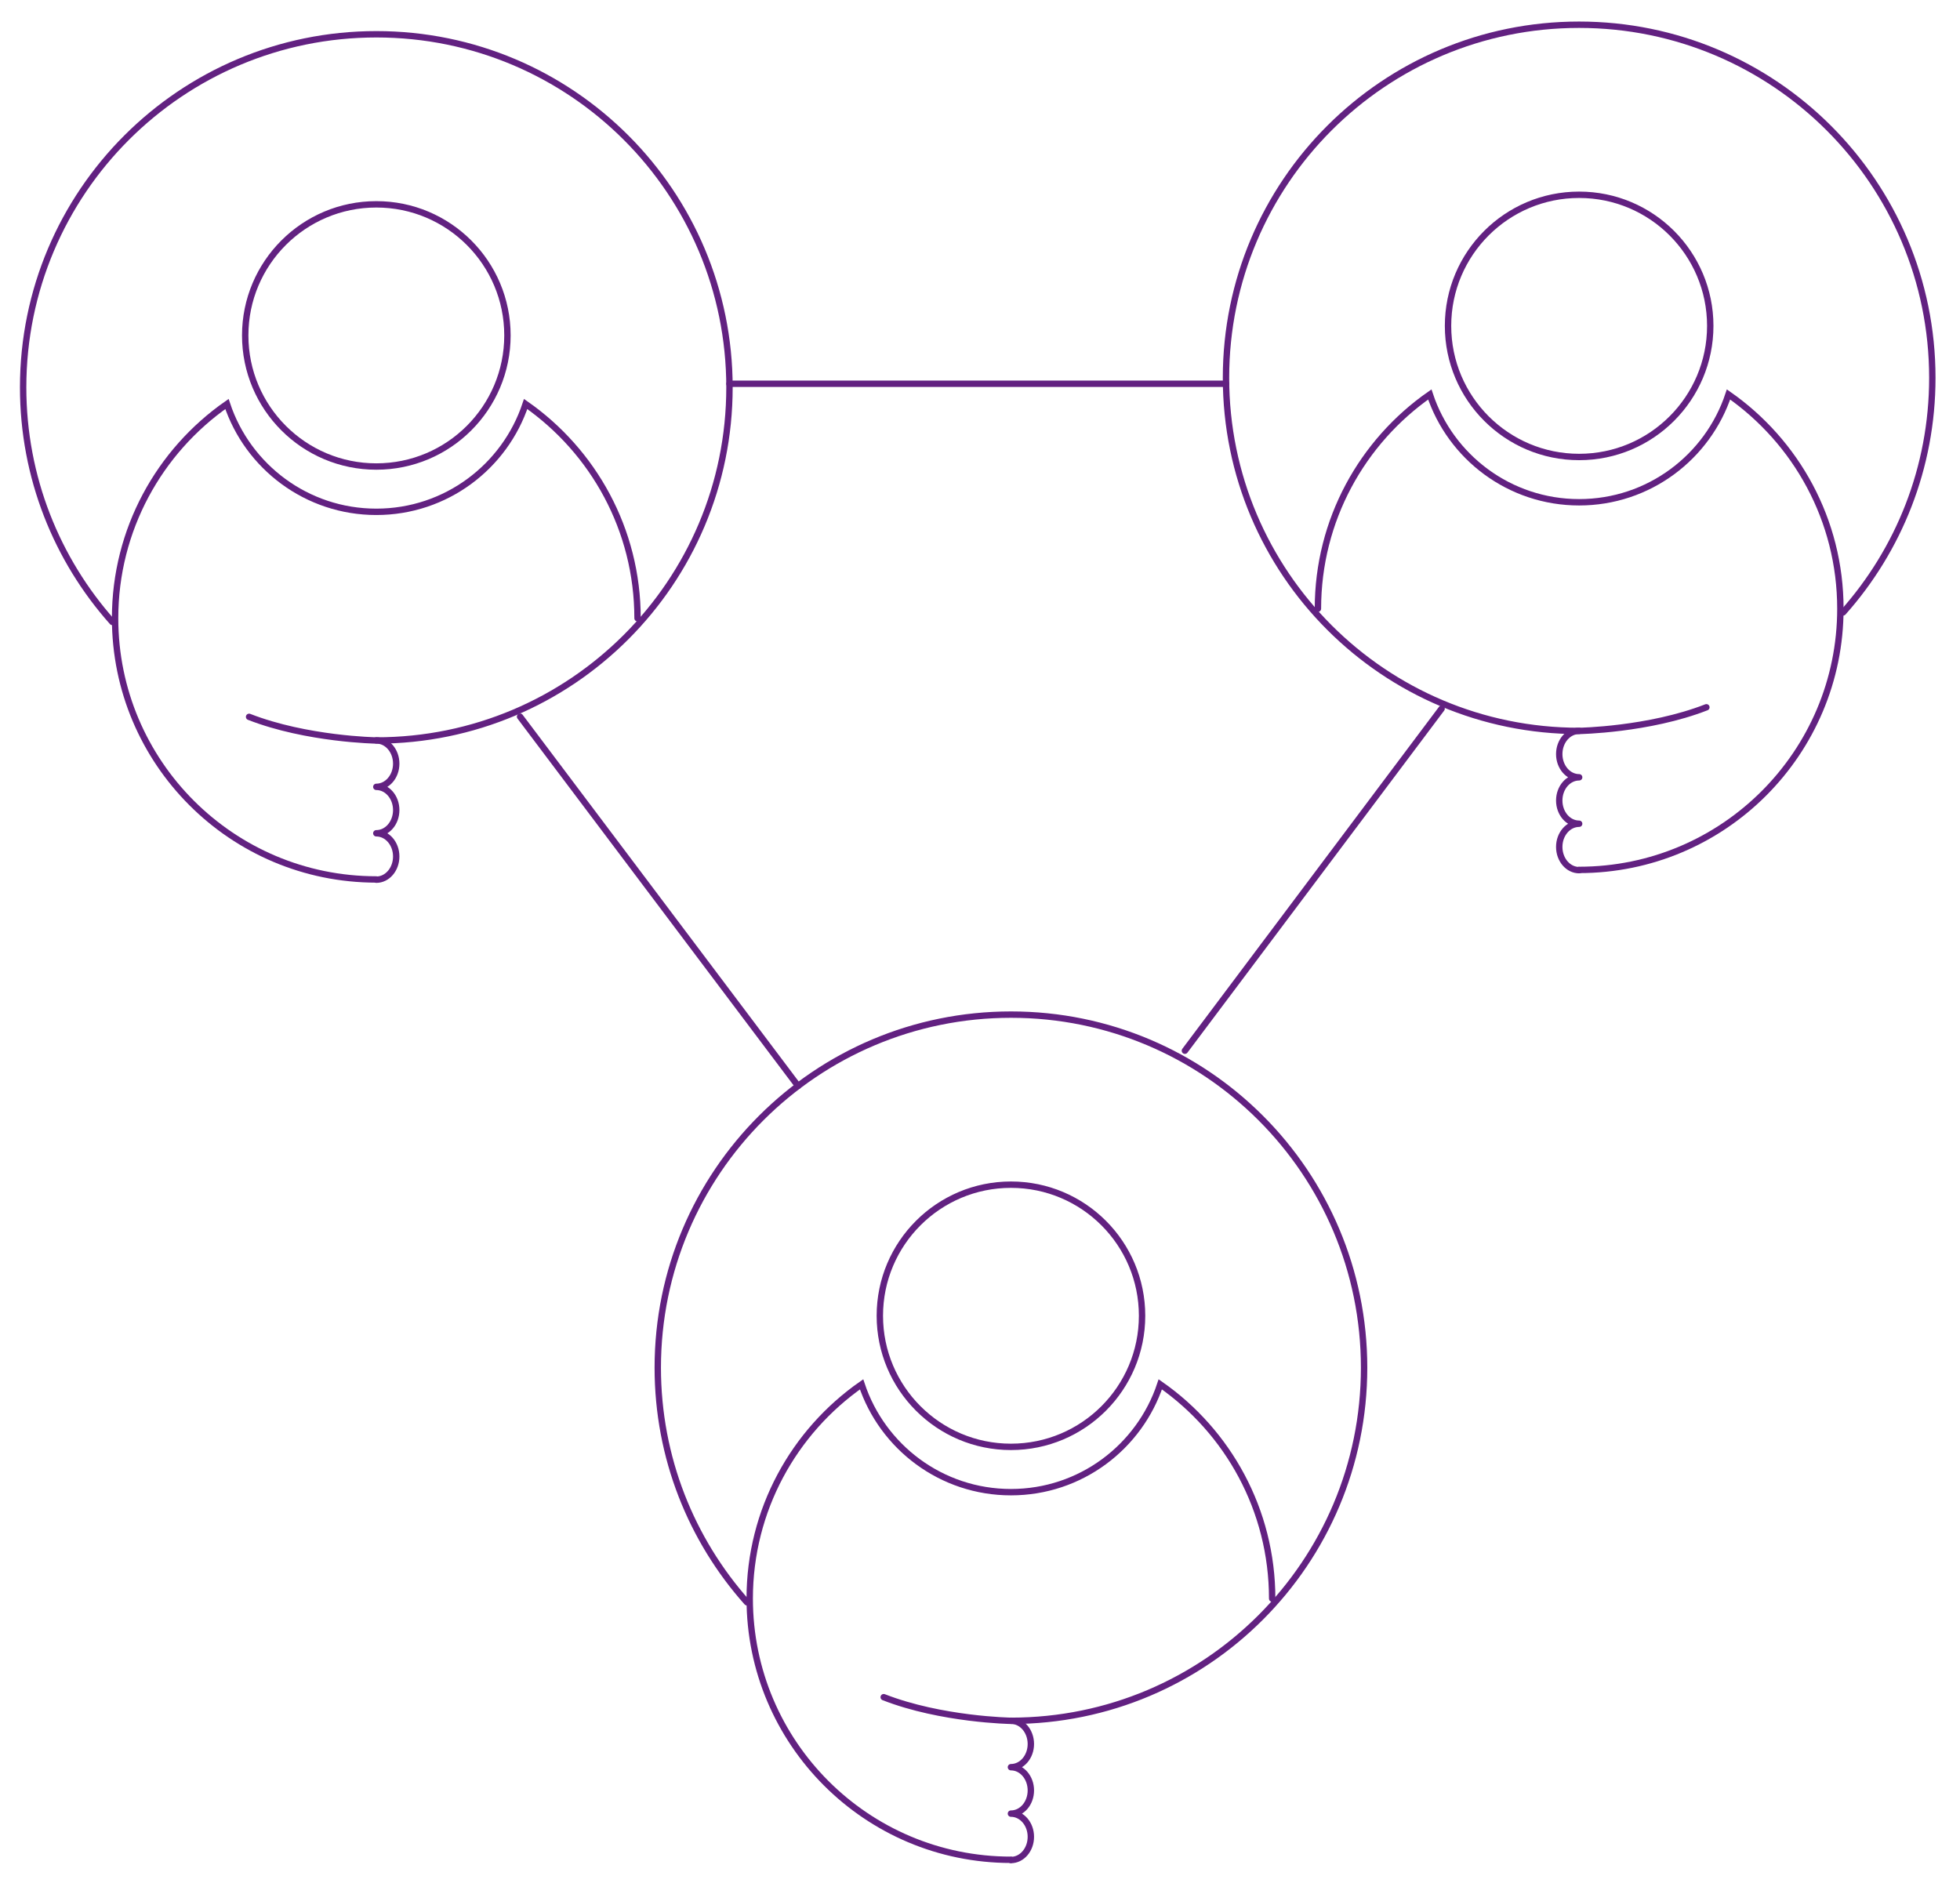<svg xmlns="http://www.w3.org/2000/svg" width="307" height="295" viewBox="0 0 307 295">
  <defs>
    <filter id="a" width="200%" height="200%" x="-50%" y="-50%" filterUnits="objectBoundingBox">
      <feOffset dx="-1" dy="1" in="SourceAlpha" result="shadowOffsetOuter1"/>
      <feGaussianBlur stdDeviation="1.5" in="shadowOffsetOuter1" result="shadowBlurOuter1"/>
      <feColorMatrix values="0 0 0 0 0 0 0 0 0 0 0 0 0 0 0 0 0 0 0.5 0" in="shadowBlurOuter1" result="shadowMatrixOuter1"/>
      <feMerge>
        <feMergeNode in="shadowMatrixOuter1"/>
        <feMergeNode in="SourceGraphic"/>
      </feMerge>
    </filter>
  </defs>
  <g fill="none" fill-rule="evenodd" stroke="#622181" filter="url(#a)" transform="translate(4 1)" stroke-linecap="round">
    <path d="M111.261 58.115L189.03 58.115M78.458 110.262L122.003 168.113M222.804 109.009L182.593 162.59"/>
    <g transform="translate(0 1.241)">
      <path d="M114,247.751 C105.309,237.985 100.028,225.113 100.028,211.006 C100.028,180.444 124.802,155.695 155.36,155.695 C185.914,155.695 210.663,180.444 210.663,211.006 C210.663,241.558 185.914,266.319 155.36,266.319 C155.36,266.319 144.463,266.149 135.418,262.616"/>
      <path d="M175.885,202.869 C175.885,214.212 166.692,223.406 155.347,223.406 C144.01,223.406 134.811,214.212 134.811,202.869 C134.811,191.524 144.01,182.334 155.347,182.334 C166.692,182.334 175.885,191.524 175.885,202.869 Z"/>
      <path d="M196.263,247.172 C196.263,233.278 189.328,221.005 178.737,213.612 C175.488,223.42 166.248,230.502 155.348,230.502 C144.446,230.502 135.206,223.42 131.953,213.612 C121.366,221.005 114.43,233.278 114.43,247.172 C114.43,269.769 132.75,288.089 155.348,288.089"/>
      <path d="M155.345 280.857C157.071 280.857 158.465 282.482 158.465 284.486 158.465 286.501 157.071 288.124 155.345 288.124M155.345 273.584C157.071 273.584 158.465 275.212 158.465 277.219 158.465 279.233 157.071 280.856 155.345 280.856M155.345 266.307C157.071 266.307 158.465 267.939 158.465 269.949 158.465 271.954 157.071 273.584 155.345 273.584M14.597 94.185C5.906 84.418.625 71.546.625 57.44.625 26.877 25.398 2.128 55.957 2.128 86.511 2.128 111.26 26.877 111.26 57.44 111.26 87.991 86.511 112.752 55.957 112.752 55.957 112.752 45.06 112.582 36.015 109.051"/>
      <path d="M76.482,49.302 C76.482,60.645 67.289,69.839 55.944,69.839 C44.607,69.839 35.408,60.645 35.408,49.302 C35.408,37.957 44.607,28.767 55.944,28.767 C67.289,28.767 76.482,37.957 76.482,49.302 Z"/>
      <path d="M96.86,93.605 C96.86,79.711 89.925,67.439 79.334,60.045 C76.085,69.853 66.845,76.935 55.945,76.935 C45.043,76.935 35.803,69.853 32.55,60.045 C21.963,67.439 15.027,79.711 15.027,93.605 C15.027,116.202 33.347,134.522 55.945,134.522"/>
      <path d="M55.942 127.29C57.667 127.29 59.062 128.915 59.062 130.919 59.062 132.934 57.667 134.558 55.942 134.558M55.942 120.017C57.667 120.017 59.062 121.645 59.062 123.652 59.062 125.666 57.667 127.29 55.942 127.29M55.942 112.74C57.667 112.74 59.062 114.372 59.062 116.382 59.062 118.387 57.667 120.017 55.942 120.017M285.693 92.689C294.385 82.923 299.666 70.05 299.666 55.944 299.666 25.382 274.892.633 244.333.633 213.78.633 189.031 25.382 189.031 55.944 189.031 86.497 213.78 111.257 244.333 111.257 244.333 111.257 255.231 111.087 264.276 107.554"/>
      <path d="M223.809,47.806 C223.809,59.15 233.001,68.344 244.346,68.344 C255.684,68.344 264.882,59.15 264.882,47.806 C264.882,36.461 255.684,27.271 244.346,27.271 C233.001,27.271 223.809,36.461 223.809,47.806 Z"/>
      <path d="M203.43,92.109 C203.43,78.216 210.365,65.943 220.956,58.549 C224.205,68.358 233.445,75.439 244.345,75.439 C255.248,75.439 264.488,68.358 267.74,58.549 C278.328,65.943 285.264,78.216 285.264,92.109 C285.264,114.707 266.944,133.027 244.345,133.027"/>
      <path d="M244.348 125.795C242.623 125.795 241.228 127.42 241.228 129.423 241.228 131.438 242.623 133.062 244.348 133.062M244.348 118.522C242.623 118.522 241.228 120.149 241.228 122.157 241.228 124.171 242.623 125.794 244.348 125.794M244.348 111.245C242.623 111.245 241.228 112.876 241.228 114.886 241.228 116.891 242.623 118.521 244.348 118.521"/>
    </g>
  </g>
</svg>
